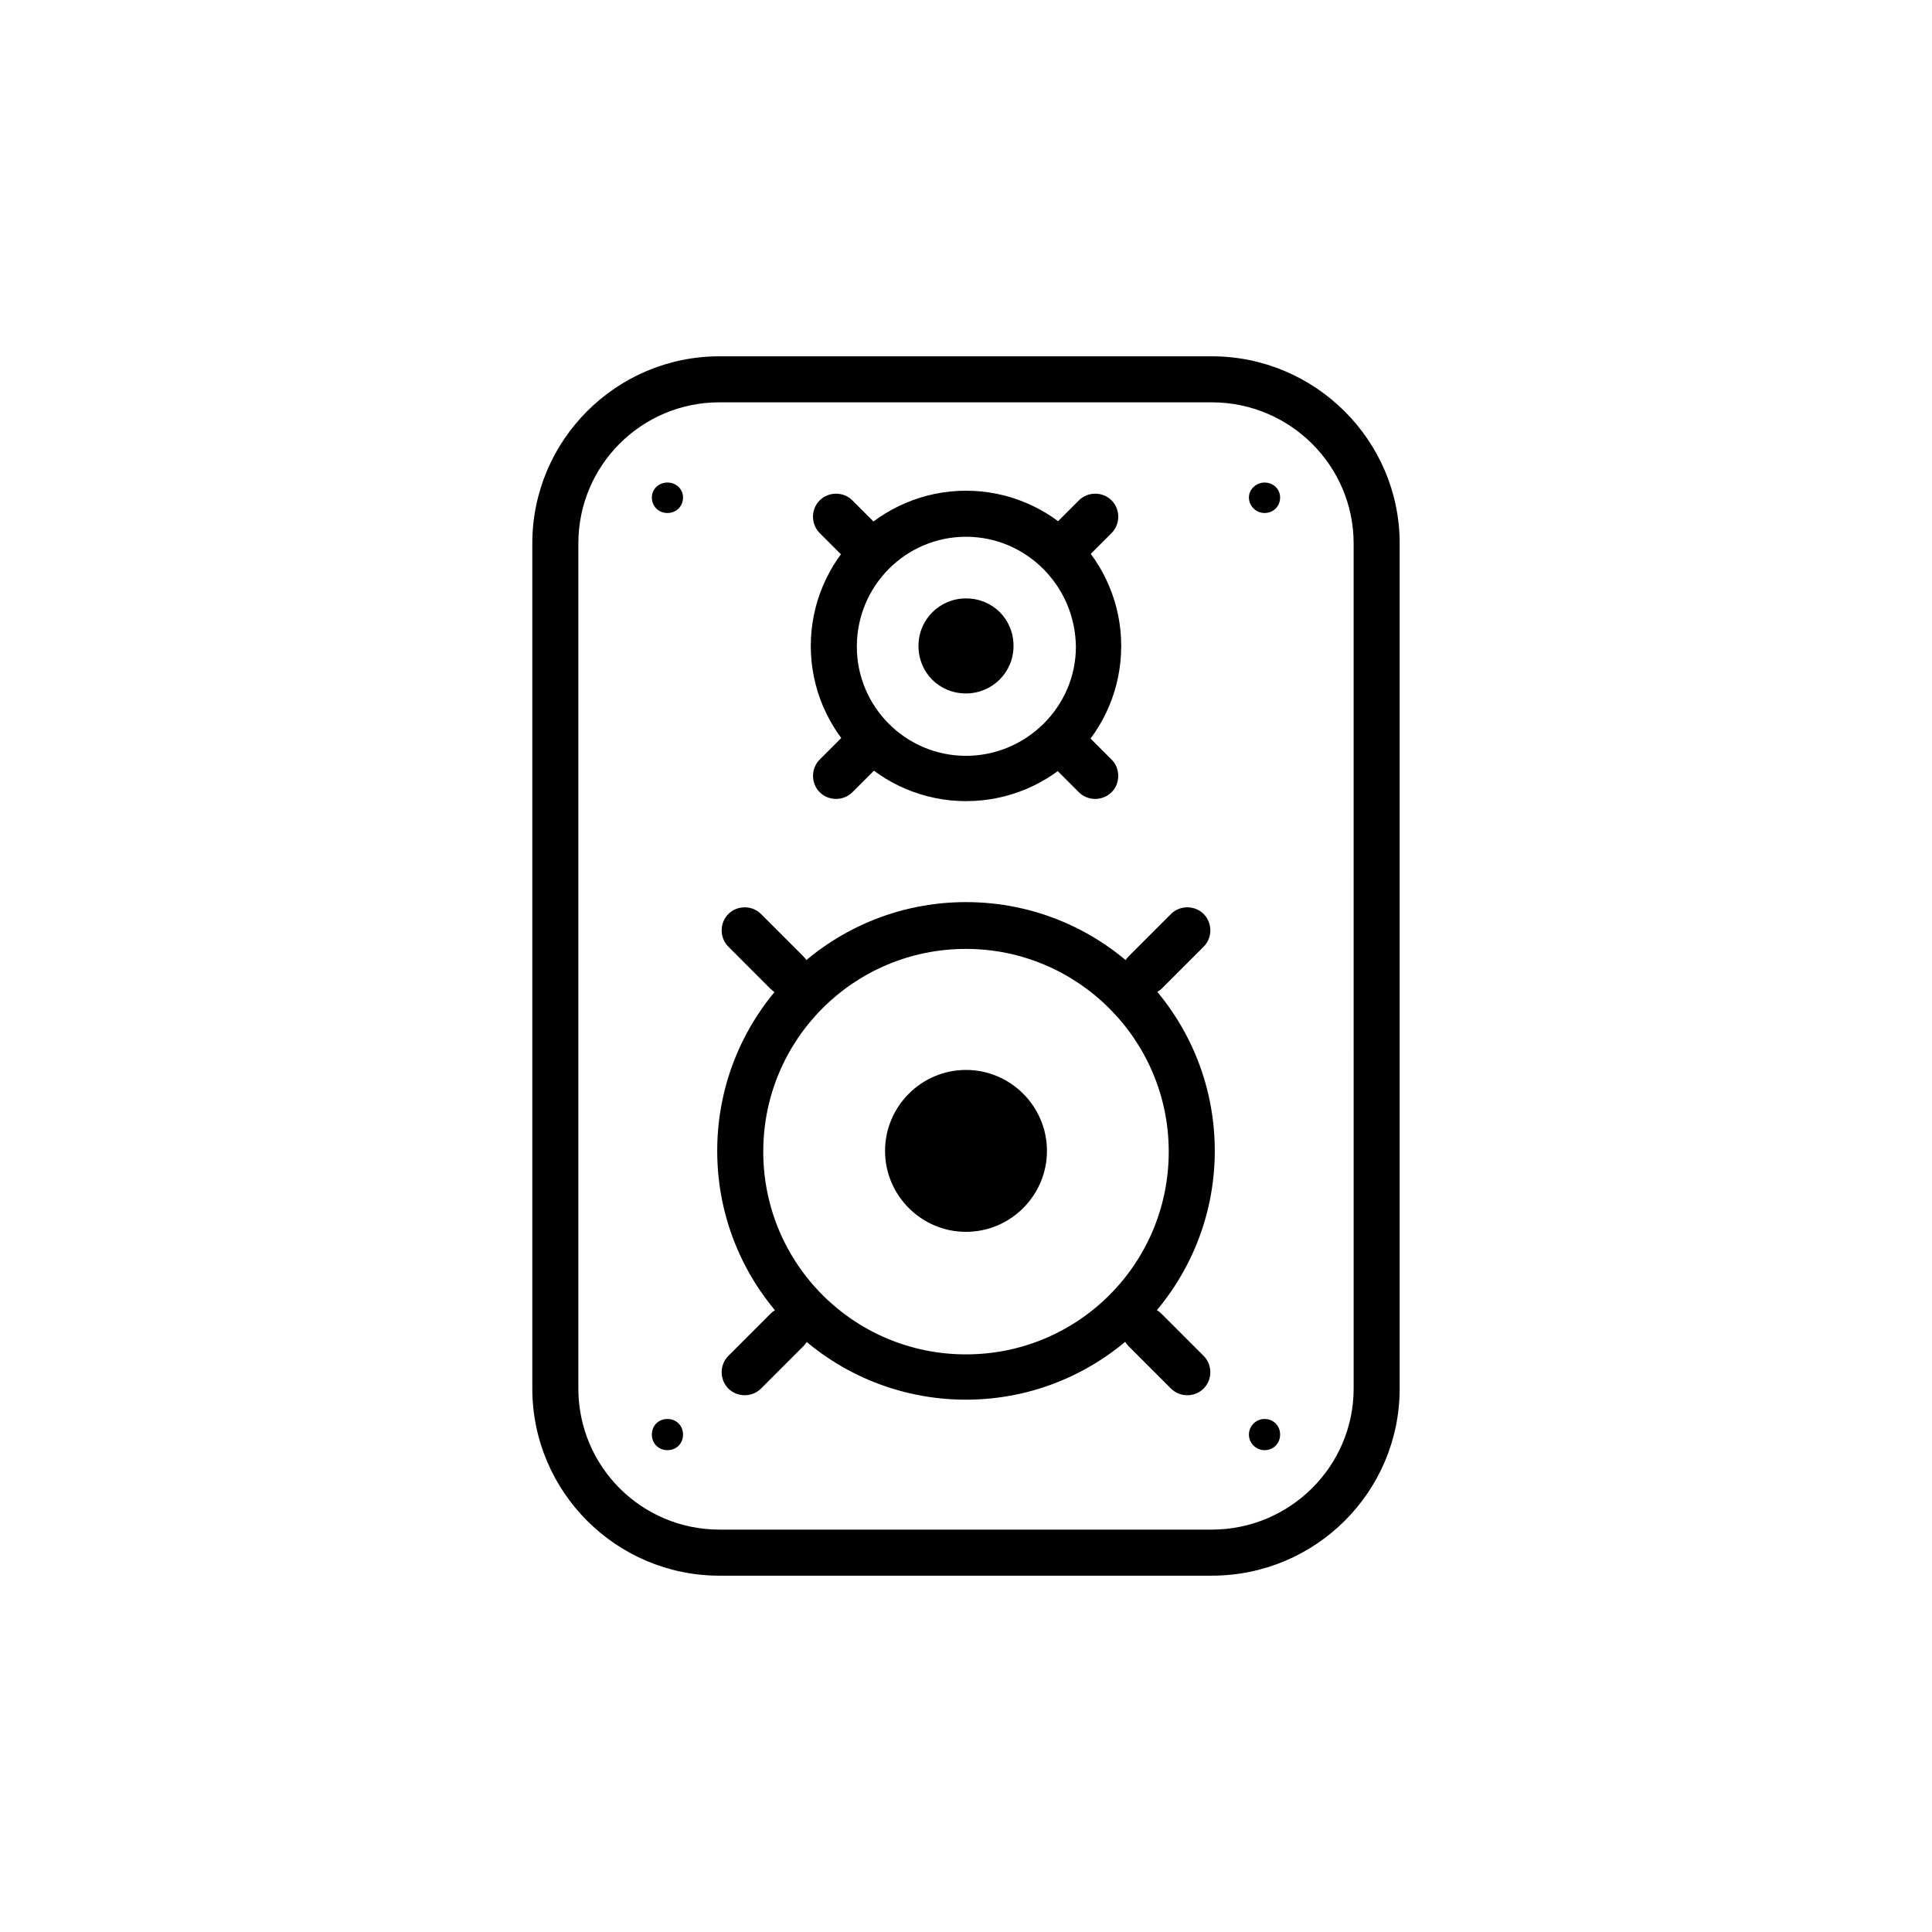 <?xml version="1.0" encoding="UTF-8"?>
<!-- Uploaded to: SVG Repo, www.svgrepo.com, Generator: SVG Repo Mixer Tools -->
<svg fill="#000000" width="800px" height="800px" version="1.1" viewBox="144 144 512 512" xmlns="http://www.w3.org/2000/svg">
 <g>
  <path d="m465.14 561.57h-130.48c-27.355 0-49.594-22.238-49.594-49.594v-223.96c0-27.355 22.238-49.594 49.594-49.594h130.48c27.355 0 49.789 22.238 49.789 49.594v223.96c0 27.352-22.238 49.59-49.789 49.59zm-130.48-310.95c-20.664 0-37.391 16.727-37.391 37.391v223.96c0 20.664 16.727 37.391 37.391 37.391h130.48c20.664 0 37.59-16.727 37.59-37.391l-0.004-223.96c0-20.664-16.926-37.391-37.59-37.391z"/>
  <path d="m400 514.93c-36.406 0-65.93-29.52-65.93-65.93 0-36.406 29.52-65.93 65.93-65.93 36.406 0 65.93 29.52 65.93 65.93-0.004 36.41-29.719 65.93-65.93 65.93zm0-119.46c-29.719 0-53.727 24.008-53.727 53.727s24.008 53.727 53.727 53.727 53.727-24.008 53.727-53.727-24.207-53.727-53.727-53.727z"/>
  <path d="m352.57 407.87c-1.574 0-3.148-0.59-4.328-1.77l-11.219-11.219c-2.363-2.363-2.363-6.297 0-8.66 2.363-2.363 6.297-2.363 8.66 0l11.219 11.219c2.363 2.363 2.363 6.297 0 8.66-1.184 1.18-2.758 1.77-4.332 1.77z"/>
  <path d="m458.64 513.75c-1.574 0-3.148-0.59-4.328-1.77l-11.219-11.219c-2.363-2.363-2.363-6.297 0-8.66 2.363-2.363 6.297-2.363 8.66 0l11.219 11.219c2.363 2.363 2.363 6.297 0 8.66-1.184 1.18-2.758 1.77-4.332 1.77z"/>
  <path d="m341.35 513.75c-1.574 0-3.148-0.59-4.328-1.77-2.363-2.363-2.363-6.297 0-8.66l11.219-11.219c2.363-2.363 6.297-2.363 8.66 0 2.363 2.363 2.363 6.297 0 8.66l-11.219 11.219c-1.184 1.18-2.758 1.77-4.332 1.77z"/>
  <path d="m447.43 407.87c-1.574 0-3.148-0.59-4.328-1.77-2.363-2.363-2.363-6.297 0-8.66l11.219-11.219c2.363-2.363 6.297-2.363 8.66 0 2.363 2.363 2.363 6.297 0 8.66l-11.219 11.219c-1.379 1.18-2.953 1.77-4.332 1.77z"/>
  <path d="m400 470.45c11.809 0 21.453-9.645 21.453-21.453s-9.645-21.453-21.453-21.453-21.453 9.645-21.453 21.453 9.645 21.453 21.453 21.453z"/>
  <path d="m400 356.31c-22.633 0-41.133-18.5-41.133-41.133 0-22.633 18.5-41.133 41.133-41.133s41.133 18.5 41.133 41.133c-0.004 22.832-18.504 41.133-41.133 41.133zm0-70.062c-15.941 0-28.93 12.988-28.93 29.125 0 15.941 12.988 28.93 28.93 28.93s29.125-12.988 29.125-28.93c-0.195-16.133-13.188-29.125-29.125-29.125z"/>
  <path d="m372.05 293.53c-1.574 0-3.148-0.59-4.328-1.77l-6.496-6.496c-2.363-2.363-2.363-6.297 0-8.66s6.297-2.363 8.66 0l6.496 6.496c2.363 2.363 2.363 6.297 0 8.66-1.184 1.176-2.758 1.77-4.332 1.77z"/>
  <path d="m434.24 355.72c-1.574 0-3.148-0.59-4.328-1.77l-6.496-6.496c-2.363-2.363-2.363-6.297 0-8.66s6.297-2.363 8.66 0l6.496 6.496c2.363 2.363 2.363 6.297 0 8.66-1.184 1.18-2.758 1.77-4.332 1.77z"/>
  <path d="m365.56 355.72c-1.574 0-3.148-0.59-4.328-1.77-2.363-2.363-2.363-6.297 0-8.66l6.496-6.496c2.363-2.363 6.297-2.363 8.66 0s2.363 6.297 0 8.66l-6.496 6.496c-1.184 1.18-2.758 1.77-4.332 1.77z"/>
  <path d="m427.75 293.53c-1.574 0-3.148-0.59-4.328-1.77-2.363-2.363-2.363-6.297 0-8.66l6.496-6.496c2.363-2.363 6.297-2.363 8.66 0s2.363 6.297 0 8.66l-6.496 6.496c-1.184 1.176-2.758 1.77-4.332 1.77z"/>
  <path d="m400 327.77c6.887 0 12.594-5.512 12.594-12.594 0-7.086-5.512-12.594-12.594-12.594-6.887 0-12.594 5.512-12.594 12.594-0.004 7.082 5.508 12.594 12.594 12.594z"/>
  <path d="m320.88 279.95c2.363 0 4.133-1.77 4.133-4.133 0-2.164-1.77-3.938-4.133-3.938-2.363 0-4.133 1.77-4.133 3.938 0 2.363 1.773 4.133 4.133 4.133z"/>
  <path d="m320.88 528.31c2.363 0 4.133-1.77 4.133-4.133 0-2.363-1.77-4.133-4.133-4.133-2.363 0-4.133 1.77-4.133 4.133 0 2.363 1.773 4.133 4.133 4.133z"/>
  <path d="m479.11 279.95c2.363 0 4.133-1.77 4.133-4.133 0-2.164-1.77-3.938-4.133-3.938-2.164 0-4.133 1.77-4.133 3.938 0 2.363 1.969 4.133 4.133 4.133z"/>
  <path d="m479.11 528.31c2.363 0 4.133-1.77 4.133-4.133 0-2.363-1.77-4.133-4.133-4.133-2.164 0-4.133 1.77-4.133 4.133 0 2.363 1.969 4.133 4.133 4.133z"/>
 </g>
</svg>